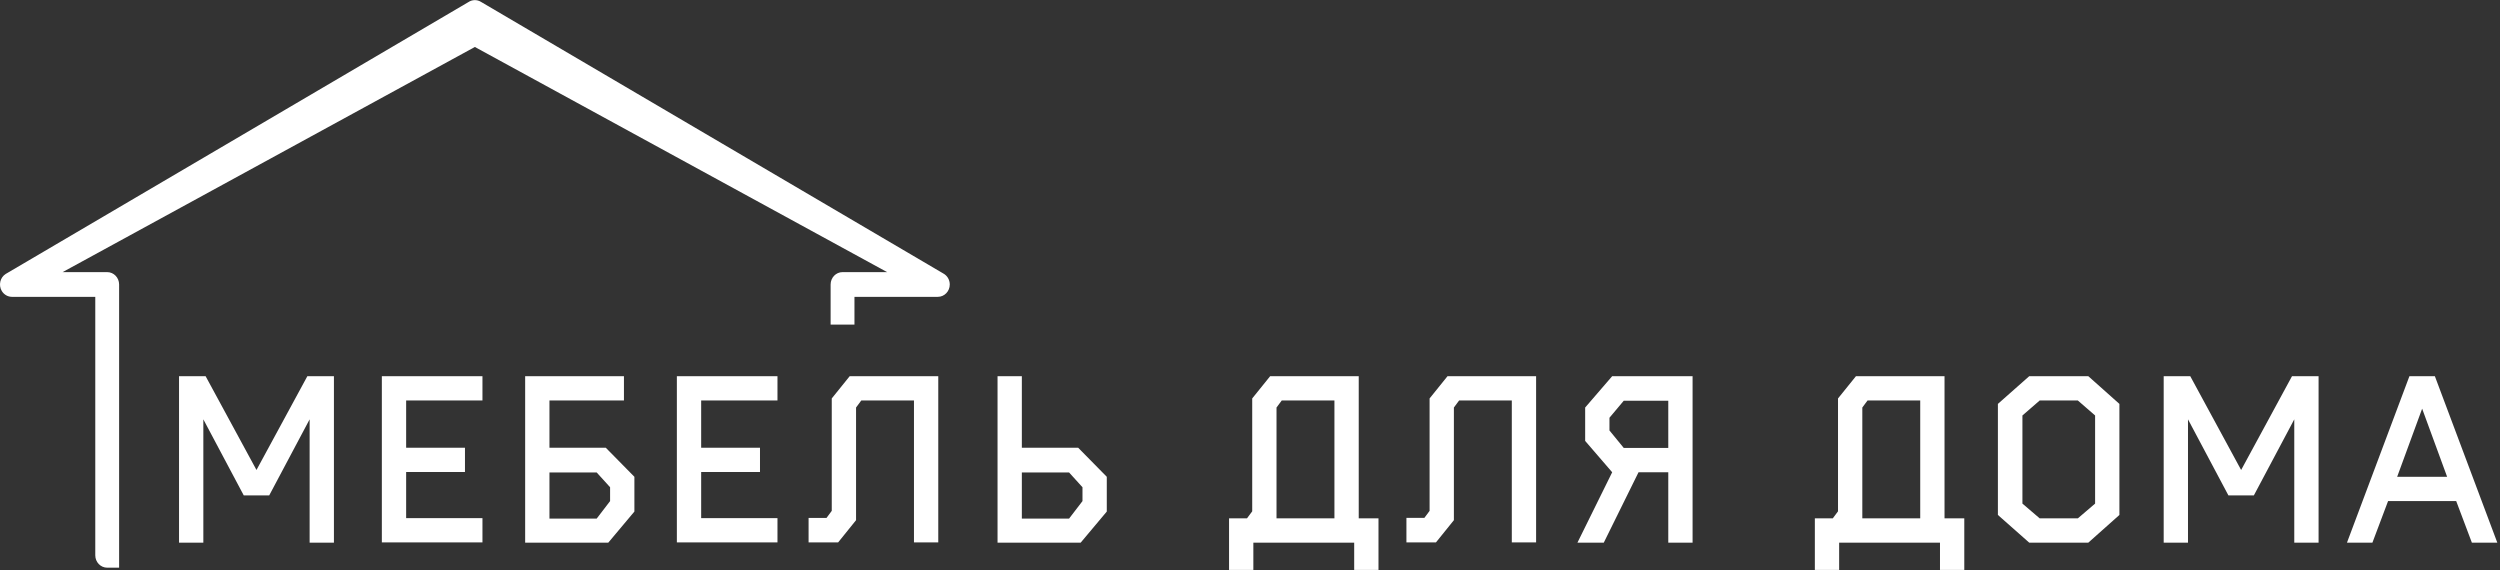 <svg width="614" height="140" viewBox="0 0 614 140" fill="none" xmlns="http://www.w3.org/2000/svg">
<rect x="0" y="0" width="614" height="140" fill="#333333" stroke="none"/>
<g clip-path="url(#clip0_205_2)">
<path fill-rule="evenodd" clip-rule="evenodd" d="M29.254 69.868V70.497V101.461V133.351V139.422H26.327C24.711 139.422 23.4 138.063 23.4 136.387V101.461V72.904H2.92C1.936 72.896 0.977 72.38 0.427 71.445C-0.412 70.018 0.023 68.153 1.4 67.283L115.042 0.514C115.953 -0.096 117.159 -0.153 118.147 0.472L231.684 67.173C232.621 67.68 233.262 68.696 233.262 69.868C233.262 71.544 231.951 72.904 230.335 72.904H209.855V79.722H204.001V70.497V69.868C204.001 68.192 205.312 66.832 206.928 66.832H217.879L116.627 11.537L15.376 66.832H26.327C27.943 66.832 29.254 68.192 29.254 69.868Z" fill="white"/>
<path fill-rule="evenodd" clip-rule="evenodd" d="M82.012 133.277H76.044V102.989L66.116 121.675H59.868L49.94 102.989V133.277H43.971C43.971 116.947 43.971 108.771 43.971 92.392H50.498L62.992 115.428L75.487 92.392H82.012C82.012 108.769 82.012 116.948 82.012 133.277ZM118.491 133.221H93.782C93.782 116.905 93.782 108.746 93.782 92.392H118.491V98.36H99.75V109.962H114.197V115.93H99.75V127.253H118.491V133.221ZM128.978 92.392H153.241V98.36H134.946V109.962H148.779L155.807 117.101V125.636L149.393 133.277H128.978C128.978 116.937 128.978 108.76 128.978 92.392V92.392ZM146.548 116.041H134.946V127.364H146.548L149.839 123.07V119.667L146.548 116.041ZM190.947 133.221H166.238C166.238 116.905 166.238 108.746 166.238 92.392H190.947V98.36H172.206V109.962H186.653V115.93H172.206V127.253H190.947V133.221ZM198.589 127.197H202.996L204.279 125.468C204.279 114.132 204.279 109.787 204.279 97.858L208.685 92.392H230.439C230.439 108.745 230.439 116.906 230.439 133.221H224.471V98.36H211.53L210.247 100.089V127.755L205.84 133.221H198.589V127.197ZM271.826 125.636L265.411 133.277H244.997C244.997 116.937 244.997 108.76 244.997 92.392H250.965V109.962H264.798L271.826 117.101V125.636ZM262.567 116.041H250.965V127.364H262.567L265.858 123.07V119.667L262.567 116.041Z" fill="white"/>
<path fill-rule="evenodd" clip-rule="evenodd" d="M338.557 139.97H332.589V133.277H307.823V139.97H301.855V127.308H306.261L307.544 125.579C307.544 114.184 307.544 109.818 307.544 97.857L311.95 92.391H333.704C333.704 107.045 333.704 113.833 333.704 127.308H338.557V139.97ZM327.736 98.359H314.795L313.512 100.089V127.308H327.736V98.359ZM345.418 127.196H349.824L351.107 125.468C351.107 114.131 351.107 109.786 351.107 97.857L355.513 92.391H377.267C377.267 108.745 377.267 116.905 377.267 133.221H371.299V98.359H358.358L357.075 100.089V127.754L352.668 133.221H345.418V127.196ZM398.797 110.017H409.729V98.415H398.797L395.283 102.599V105.722L398.797 110.017ZM395.952 115.986L389.315 108.288V100.089L395.952 92.391H415.698C415.698 108.769 415.698 116.947 415.698 133.277H409.729V115.986H402.423L393.888 133.277H387.418L395.952 115.986Z" fill="white"/>
<path fill-rule="evenodd" clip-rule="evenodd" d="M482.429 139.971H476.461V133.278H451.695V139.971H445.727V127.309H450.133L451.416 125.58C451.416 114.185 451.416 109.819 451.416 97.858L455.823 92.392H477.576C477.576 107.046 477.576 113.834 477.576 127.309H482.429V139.971ZM471.608 98.36H458.667L457.385 100.09V127.309H471.608V98.36ZM520.526 126.473L512.884 133.278H498.381L490.684 126.473C490.684 114.942 490.684 110.793 490.684 99.197L498.381 92.392H512.884L520.526 99.197C520.526 110.793 520.526 114.942 520.526 126.473ZM514.557 123.683V102.042L510.318 98.36H500.947L496.708 102.042V123.683L500.947 127.309H510.318L514.557 123.683ZM569.443 133.278H563.474V102.99L553.546 121.675H547.299L537.371 102.99V133.278H531.402C531.402 116.948 531.402 108.771 531.402 92.392H537.928L550.422 115.429L562.917 92.392H569.443C569.443 108.77 569.443 116.948 569.443 133.278V133.278ZM613.341 133.278H607.093L603.244 123.07H586.511L582.663 133.278H576.415C582.58 116.802 585.379 109.411 591.754 92.392H598.002L613.341 133.278ZM601.014 117.102L594.878 100.368L588.742 117.102H601.014Z" fill="white"/>
</g>
<defs>
<clipPath id="clip0_205_2">
<rect width="613.341" height="139.942" fill="white" transform="translate(0 0.029)"/>
</clipPath>
</defs>
</svg>

